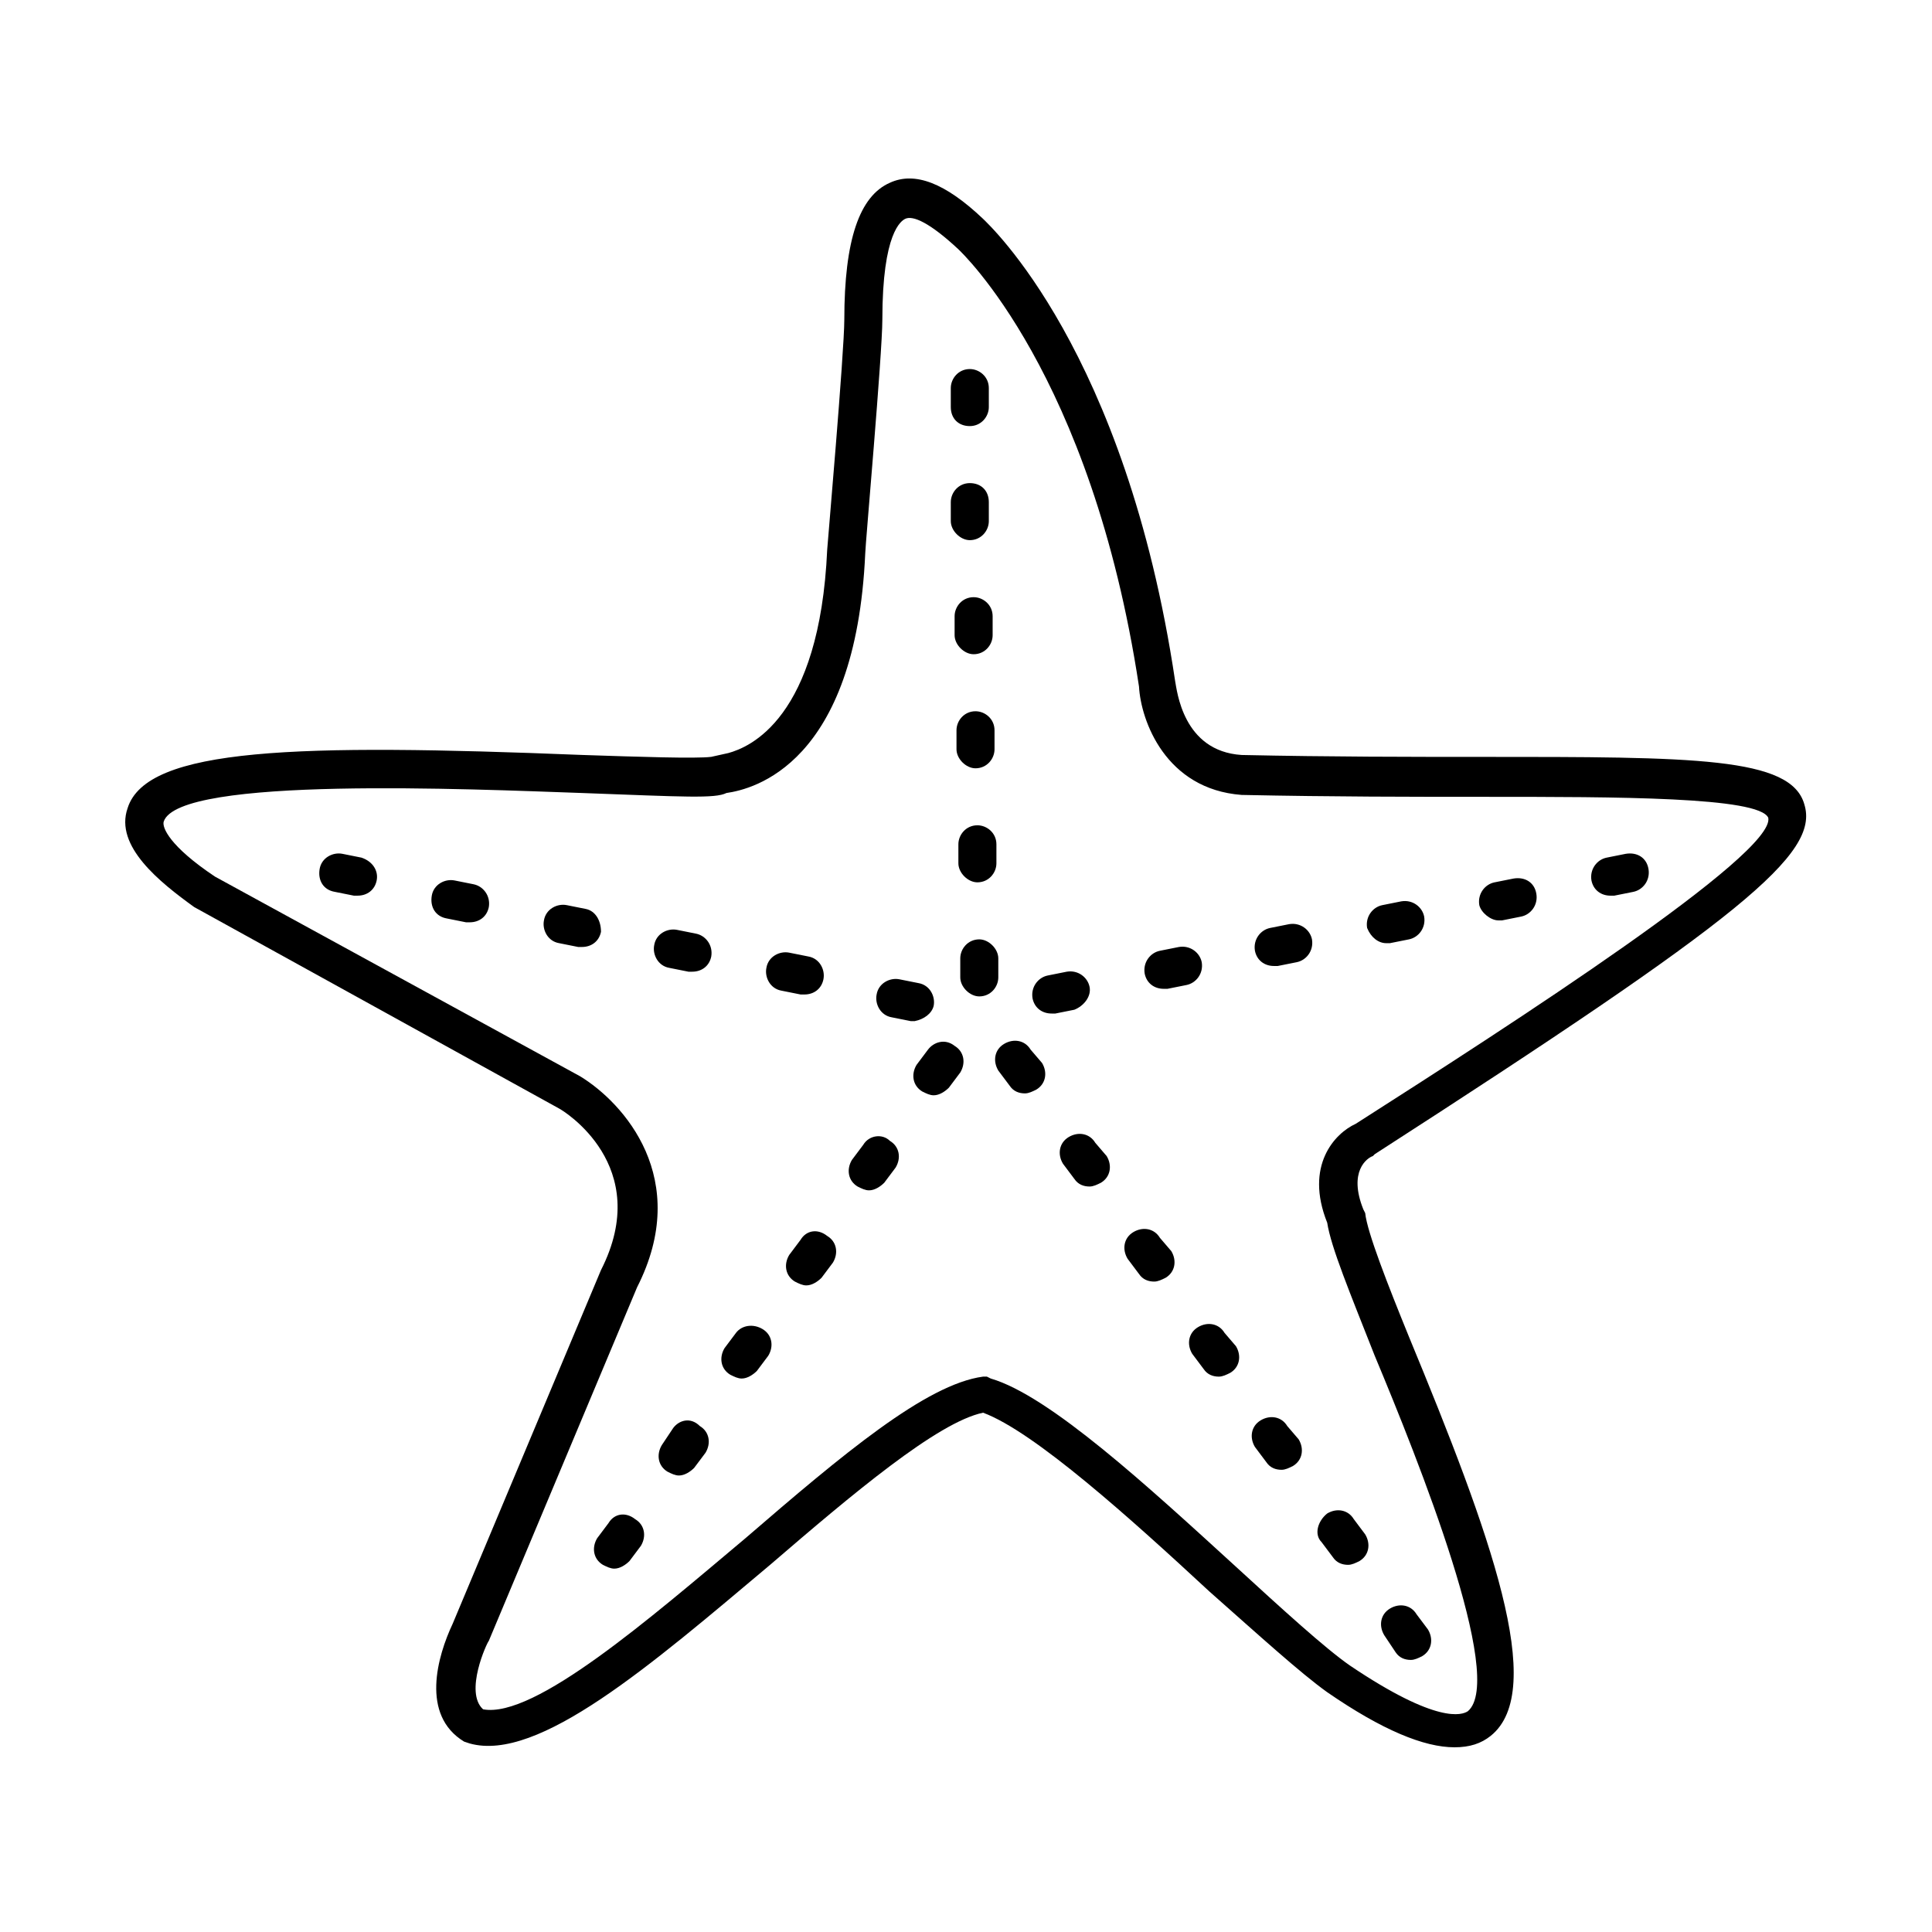 <?xml version="1.0" encoding="UTF-8"?>
<!-- Uploaded to: ICON Repo, www.iconrepo.com, Generator: ICON Repo Mixer Tools -->
<svg fill="#000000" width="800px" height="800px" version="1.1" viewBox="144 144 512 512" xmlns="http://www.w3.org/2000/svg">
 <g>
  <path d="m507.81 450.38 0.504-0.504c97.738-62.977 117.89-79.602 113.86-92.699-3.527-12.594-29.223-12.594-85.648-12.594-18.641 0-39.801 0-63.48-0.504-15.617-1.008-17.129-17.129-17.633-19.648-13.098-87.664-49.375-120.91-50.883-122.43-10.078-9.574-18.137-12.594-24.688-9.574-8.062 3.527-12.09 15.113-12.09 36.273 0 8.566-4.535 60.457-4.535 60.961-2.016 44.84-20.656 52.395-26.199 53.906l-4.535 1.008c-4.031 0.504-19.145 0-34.258-0.504-75.57-3.023-115.37-2.016-120.41 14.105-3.527 10.078 8.566 19.648 17.633 26.199l96.73 53.402c1.008 0.504 25.191 15.113 11.082 42.824l-39.297 93.707c-4.031 8.566-8.566 24.184 3.023 31.234l1.512 0.504c18.137 5.039 47.863-20.656 79.602-47.359 21.664-18.641 44.336-37.785 56.426-40.305 13.602 5.039 39.297 28.215 59.953 47.359 13.098 11.586 24.184 21.664 31.234 26.703 14.609 10.078 25.695 14.609 33.754 14.609 4.031 0 7.055-1.008 9.574-3.023 15.113-12.09 0-53.402-21.664-105.8-5.535-13.598-11.078-27.703-11.582-32.742l-0.504-1.008c-4.027-10.074 1.008-13.602 2.519-14.105zm-12.09 17.633c1.008 6.551 6.047 18.641 12.594 35.266 11.586 27.711 34.762 85.648 24.688 94.211-1.512 1.008-8.062 3.527-31.234-12.09-6.551-4.535-18.137-15.113-30.23-26.199-23.176-21.16-49.375-45.344-64.992-49.879l-1.008-0.504h-1.008c-15.113 2.016-37.281 20.656-62.977 42.824-25.191 21.16-55.922 47.863-69.527 45.344-5.039-4.535 1.008-17.633 1.512-18.137l39.297-93.707c14.609-28.719-3.527-48.871-15.113-55.922l-96.73-52.898c-12.09-8.062-14.105-13.098-13.602-14.609 4.031-12.09 81.617-8.566 110.84-7.559 27.207 1.008 35.266 1.512 38.289 0 7.055-1.008 34.258-7.559 36.777-63.48 0-2.016 4.535-52.898 4.535-61.969 0-23.176 5.039-26.199 6.047-26.703 2.016-1.008 6.551 1.008 14.105 8.062 0.504 0.504 35.266 32.746 47.863 115.88 0.504 9.07 7.055 27.207 27.207 28.719 24.184 0.504 45.344 0.504 63.984 0.504 35.77 0 73.051 0 75.57 5.543 2.016 9.574-67.512 54.41-109.33 81.113-5.543 2.516-13.605 11.082-7.559 26.195z"/>
  <path d="m322.41 522.43-3.019 4.531c-1.512 2.519-1.008 5.543 1.512 7.055 1.008 0.504 2.016 1.008 3.023 1.008 1.512 0 3.023-1.008 4.031-2.016l3.023-4.031c1.512-2.519 1.008-5.543-1.512-7.055-2.523-2.516-5.547-1.508-7.059 0.508z"/>
  <path d="m339.04 497.23-3.023 4.031c-1.512 2.519-1.008 5.543 1.512 7.055 1.008 0.504 2.016 1.008 3.023 1.008 1.512 0 3.023-1.008 4.031-2.016l3.023-4.031c1.512-2.519 1.008-5.543-1.512-7.055-2.523-1.512-5.543-1.008-7.055 1.008z"/>
  <path d="m356.17 472.55-3.023 4.031c-1.512 2.519-1.008 5.543 1.512 7.055 1.008 0.504 2.016 1.008 3.023 1.008 1.512 0 3.023-1.008 4.031-2.016l3.023-4.031c1.512-2.519 1.008-5.543-1.512-7.055-2.519-2.016-5.543-1.512-7.055 1.008z"/>
  <path d="m389.92 422.17-3.023 4.031c-1.512 2.519-1.008 5.543 1.512 7.055 1.008 0.504 2.016 1.008 3.023 1.008 1.512 0 3.023-1.008 4.031-2.016l3.023-4.031c1.512-2.519 1.008-5.543-1.512-7.055-2.519-2.016-5.543-1.008-7.055 1.008z"/>
  <path d="m372.79 447.36-3.023 4.031c-1.512 2.519-1.008 5.543 1.512 7.055 1.008 0.504 2.016 1.008 3.023 1.008 1.512 0 3.023-1.008 4.031-2.016l3.023-4.031c1.512-2.519 1.008-5.543-1.512-7.055-2.016-2.016-5.543-1.512-7.055 1.008z"/>
  <path d="m305.28 547.61-3.023 4.031c-1.512 2.519-1.008 5.543 1.512 7.055 1.008 0.504 2.016 1.008 3.023 1.008 1.512 0 3.023-1.008 4.031-2.016l3.023-4.031c1.512-2.519 1.008-5.543-1.512-7.055-2.519-2.012-5.543-1.512-7.055 1.008z"/>
  <path d="m403.02 362.71c-3.023 0-5.039 2.519-5.039 5.039v5.039c0 2.519 2.519 5.039 5.039 5.039 3.023 0 5.039-2.519 5.039-5.039v-5.039c0-3.023-2.519-5.039-5.039-5.039z"/>
  <path d="m401.01 256.92c3.023 0 5.039-2.519 5.039-5.039v-5.039c0-3.023-2.519-5.039-5.039-5.039-3.023 0-5.039 2.519-5.039 5.039v5.039c0 3.023 2.016 5.039 5.039 5.039z"/>
  <path d="m408.56 397.98c0-2.519-2.519-5.039-5.039-5.039-3.023 0-5.039 2.519-5.039 5.039v5.039c0 2.519 2.519 5.039 5.039 5.039 3.023 0 5.039-2.519 5.039-5.039z"/>
  <path d="m402.52 332.49c-3.023 0-5.039 2.519-5.039 5.039v5.039c0 2.519 2.519 5.039 5.039 5.039 3.023 0 5.039-2.519 5.039-5.039v-5.039c0-3.023-2.519-5.039-5.039-5.039z"/>
  <path d="m401.01 272.03c-3.023 0-5.039 2.519-5.039 5.039v5.039c0 2.519 2.519 5.039 5.039 5.039 3.023 0 5.039-2.519 5.039-5.039v-5.039c-0.004-3.023-2.019-5.039-5.039-5.039z"/>
  <path d="m402.02 302.26c-3.023 0-5.039 2.519-5.039 5.039v5.039c0 2.519 2.519 5.039 5.039 5.039 3.023 0 5.039-2.519 5.039-5.039v-5.039c-0.004-3.023-2.523-5.039-5.039-5.039z"/>
  <path d="m570.79 381.36h1.008l5.039-1.008c2.519-0.504 4.535-3.023 4.031-6.047-0.504-3.023-3.023-4.535-6.047-4.031l-5.039 1.008c-2.519 0.504-4.535 3.023-4.031 6.047 0.504 2.519 2.519 4.031 5.039 4.031z"/>
  <path d="m541.07 387.91h1.008l5.039-1.008c2.519-0.504 4.535-3.023 4.031-6.047-0.504-3.023-3.023-4.535-6.047-4.031l-5.039 1.008c-2.519 0.504-4.535 3.023-4.031 6.047 0.504 2.016 3.023 4.031 5.039 4.031z"/>
  <path d="m511.34 393.95h1.008l5.039-1.008c2.519-0.504 4.535-3.023 4.031-6.047-0.504-2.519-3.023-4.535-6.047-4.031l-5.039 1.008c-2.519 0.504-4.535 3.023-4.031 6.047 1.008 2.519 3.023 4.031 5.039 4.031z"/>
  <path d="m485.64 388.91-5.039 1.008c-2.519 0.504-4.535 3.023-4.031 6.047 0.504 2.519 2.519 4.031 5.039 4.031h1.008l5.039-1.008c2.519-0.504 4.535-3.023 4.031-6.047-0.504-2.519-3.023-4.535-6.047-4.031z"/>
  <path d="m462.47 398.99c-0.504-2.519-3.023-4.535-6.047-4.031l-5.039 1.008c-2.519 0.504-4.535 3.023-4.031 6.047 0.504 2.519 2.519 4.031 5.039 4.031h1.008l5.039-1.008c2.519-0.508 4.535-3.023 4.031-6.047z"/>
  <path d="m432.75 405.54c-0.504-2.519-3.023-4.535-6.047-4.031l-5.039 1.008c-2.519 0.504-4.535 3.023-4.031 6.047 0.504 2.519 2.519 4.031 5.039 4.031h1.008l5.039-1.008c2.519-1.008 4.535-3.527 4.031-6.047z"/>
  <path d="m239.79 371.28-5.039-1.008c-2.519-0.504-5.543 1.008-6.047 4.031-0.504 3.023 1.008 5.543 4.031 6.047l5.039 1.008h1.008c2.519 0 4.535-1.512 5.039-4.031s-1.008-5.039-4.031-6.047z"/>
  <path d="m269.51 378.34-5.039-1.008c-2.519-0.504-5.543 1.008-6.047 4.031-0.504 3.023 1.008 5.543 4.031 6.047l5.039 1.008h1.008c2.519 0 4.535-1.512 5.039-4.031 0.504-3.023-1.512-5.543-4.031-6.047z"/>
  <path d="m299.24 384.88-5.039-1.008c-2.519-0.504-5.543 1.008-6.047 4.031-0.504 2.519 1.008 5.543 4.031 6.047l5.039 1.008h1.008c2.519 0 4.535-1.512 5.039-4.031-0.004-3.023-1.516-5.543-4.031-6.047z"/>
  <path d="m328.46 391.43-5.039-1.008c-2.519-0.504-5.543 1.008-6.047 4.031-0.504 2.519 1.008 5.543 4.031 6.047l5.039 1.008h1.008c2.519 0 4.535-1.512 5.039-4.031 0.504-3.023-1.512-5.543-4.031-6.047z"/>
  <path d="m357.18 407.55c2.519 0 4.535-1.512 5.039-4.031 0.504-2.519-1.008-5.543-4.031-6.047l-5.039-1.008c-2.519-0.504-5.543 1.008-6.047 4.031-0.504 2.519 1.008 5.543 4.031 6.047l5.039 1.008h1.008z"/>
  <path d="m391.43 410.58c0.504-2.519-1.008-5.543-4.031-6.047l-5.039-1.008c-2.519-0.504-5.543 1.008-6.047 4.031-0.504 2.519 1.008 5.543 4.031 6.047l5.039 1.008h1.008c2.519-0.504 4.535-2.016 5.039-4.031z"/>
  <path d="m494.21 552.65 3.023 4.031c1.008 1.512 2.519 2.016 4.031 2.016 1.008 0 2.016-0.504 3.023-1.008 2.519-1.512 3.023-4.535 1.512-7.055l-3.023-4.031c-1.512-2.519-4.535-3.023-7.055-1.512-2.519 2.016-3.527 5.543-1.512 7.559z"/>
  <path d="m485.14 521.92c-1.512-2.519-4.535-3.023-7.055-1.512-2.519 1.512-3.023 4.535-1.512 7.055l3.023 4.031c1.008 1.512 2.519 2.016 4.031 2.016 1.008 0 2.016-0.504 3.023-1.008 2.519-1.512 3.023-4.535 1.512-7.055z"/>
  <path d="m451.39 472.04c-1.512-2.519-4.535-3.023-7.055-1.512s-3.023 4.535-1.512 7.055l3.023 4.031c1.008 1.512 2.519 2.016 4.031 2.016 1.008 0 2.016-0.504 3.023-1.008 2.519-1.512 3.023-4.535 1.512-7.055z"/>
  <path d="m513.86 581.88c1.008 1.512 2.519 2.016 4.031 2.016 1.008 0 2.016-0.504 3.023-1.008 2.519-1.512 3.023-4.535 1.512-7.055l-3.023-4.031c-1.512-2.519-4.535-3.023-7.055-1.512-2.519 1.512-3.023 4.535-1.512 7.055z"/>
  <path d="m434.26 446.85c-1.512-2.519-4.535-3.023-7.055-1.512-2.519 1.512-3.023 4.535-1.512 7.055l3.023 4.031c1.008 1.512 2.519 2.016 4.031 2.016 1.008 0 2.016-0.504 3.023-1.008 2.519-1.512 3.023-4.535 1.512-7.055z"/>
  <path d="m417.13 422.17c-1.512-2.519-4.535-3.023-7.055-1.512s-3.023 4.535-1.512 7.055l3.023 4.031c1.008 1.512 2.519 2.016 4.031 2.016 1.008 0 2.016-0.504 3.023-1.008 2.519-1.512 3.023-4.535 1.512-7.055z"/>
  <path d="m468.52 497.23c-1.512-2.519-4.535-3.023-7.055-1.512-2.519 1.512-3.023 4.535-1.512 7.055l3.023 4.031c1.008 1.512 2.519 2.016 4.031 2.016 1.008 0 2.016-0.504 3.023-1.008 2.519-1.512 3.023-4.535 1.512-7.055z"/>
 </g>
</svg>